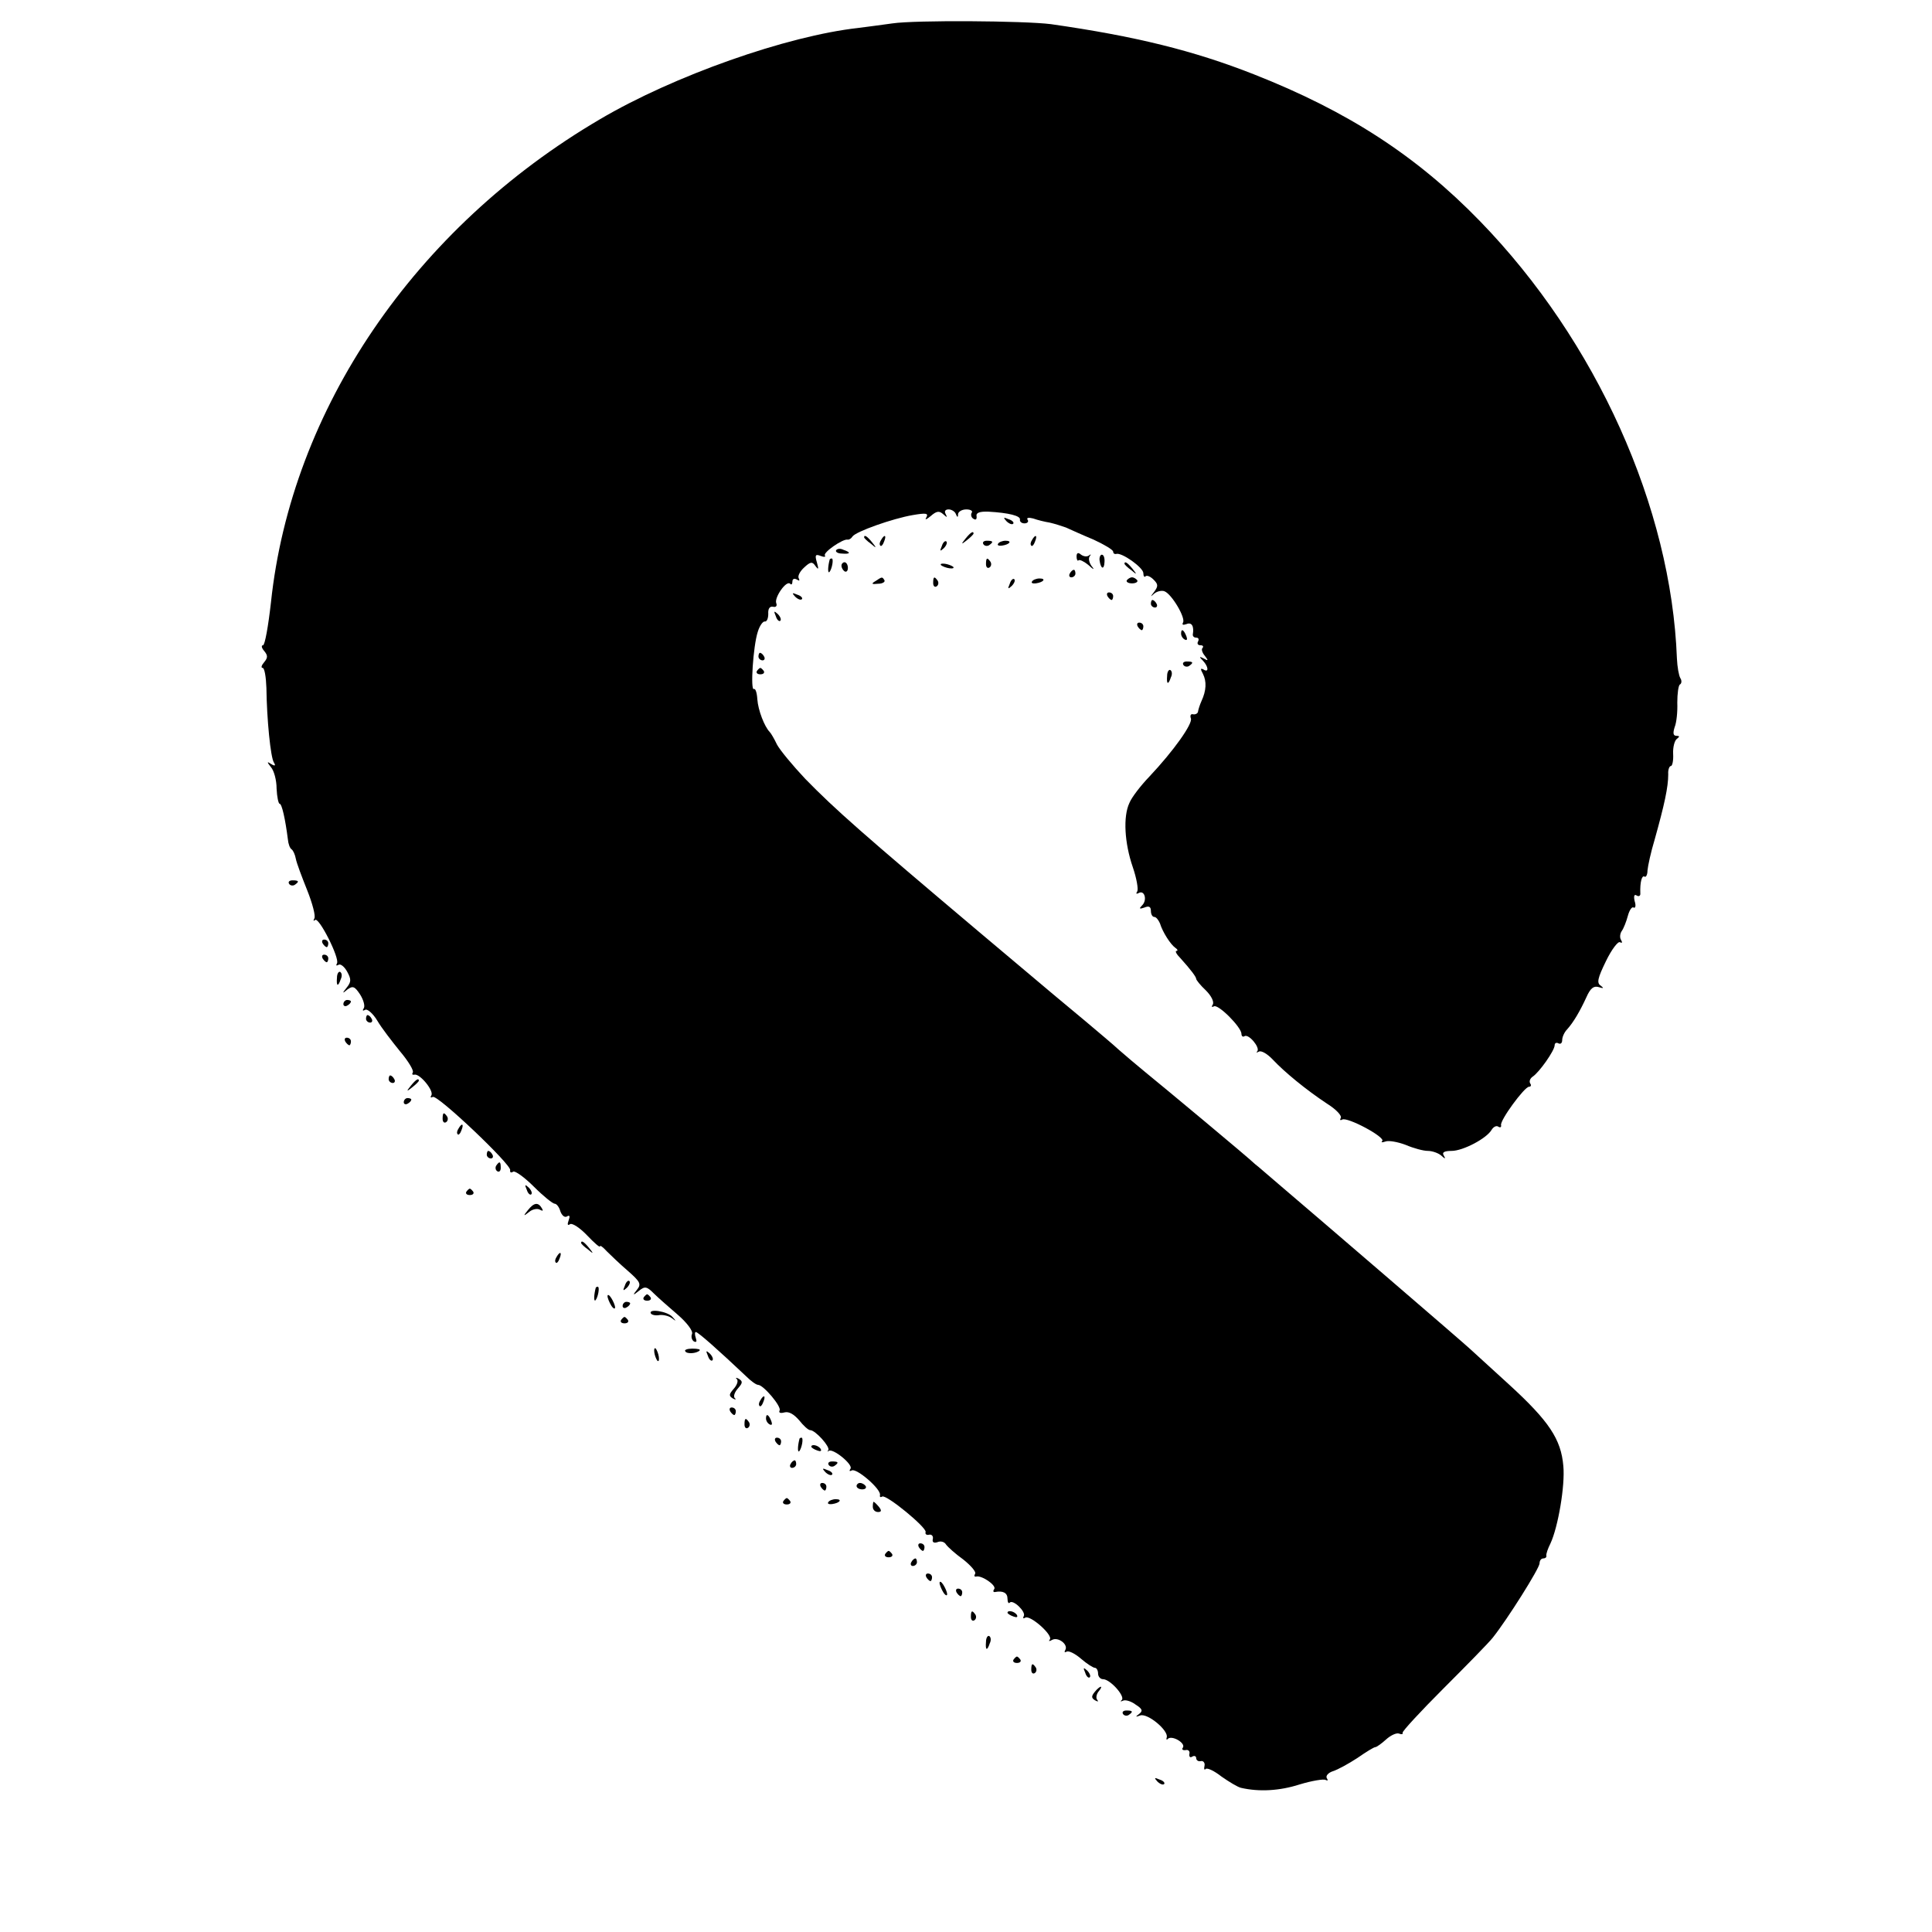 <?xml version="1.0" standalone="no"?>
<!DOCTYPE svg PUBLIC "-//W3C//DTD SVG 20010904//EN"
 "http://www.w3.org/TR/2001/REC-SVG-20010904/DTD/svg10.dtd">
<svg version="1.0" xmlns="http://www.w3.org/2000/svg"
 width="512pt" height="512pt" viewBox="0 0 512 512"
 preserveAspectRatio="xMidYMid meet">
<g transform="translate(0,512) scale(0.1,-0.1)"
fill="#000000" stroke="none">
<path d="M2365 5058 c-27 -4 -68 -9 -90 -12 -190 -21 -490 -127 -685 -242
-491 -288 -818 -769 -872 -1281 -7 -62 -16 -113 -21 -113 -5 0 -4 -7 3 -15 10
-12 10 -18 0 -30 -7 -8 -9 -15 -4 -15 5 0 9 -24 10 -53 1 -82 11 -185 20 -198
5 -8 3 -10 -7 -4 -12 8 -12 6 -1 -8 8 -9 15 -34 15 -57 1 -22 5 -40 8 -40 6 0
15 -40 22 -95 1 -11 5 -23 10 -26 4 -3 9 -14 11 -25 2 -11 16 -48 30 -83 14
-35 23 -69 19 -75 -3 -6 -3 -8 2 -4 10 9 66 -102 58 -115 -3 -6 -2 -7 4 -4 5
4 16 -5 23 -18 11 -20 11 -27 -1 -42 -13 -16 -12 -17 2 -5 14 10 19 8 33 -13
9 -14 14 -31 10 -37 -4 -6 -3 -8 4 -4 5 3 20 -9 32 -29 11 -19 39 -55 60 -81
22 -26 37 -51 34 -56 -3 -5 -1 -7 4 -6 14 4 53 -43 45 -55 -3 -5 -2 -7 4 -4
12 7 209 -180 205 -194 -1 -6 2 -8 8 -4 5 3 30 -15 55 -40 25 -25 50 -45 55
-45 5 0 12 -9 15 -20 4 -11 11 -17 17 -14 8 5 9 1 5 -10 -4 -11 -3 -15 4 -10
6 3 26 -10 45 -30 19 -20 34 -33 34 -29 0 4 8 -2 18 -13 10 -10 35 -34 56 -52
33 -29 36 -35 24 -50 -12 -15 -11 -16 5 -3 16 13 21 12 40 -7 12 -12 41 -37
64 -57 23 -20 40 -42 37 -50 -3 -7 -1 -16 5 -20 7 -3 8 0 5 9 -3 9 -3 16 0 16
6 0 61 -49 133 -117 13 -13 27 -23 32 -23 14 0 63 -58 57 -68 -3 -6 2 -8 13
-5 12 3 25 -5 39 -21 11 -14 24 -26 29 -26 14 0 54 -45 48 -53 -3 -4 -2 -5 1
-2 11 8 65 -36 58 -47 -4 -6 -3 -8 3 -5 12 8 79 -50 75 -65 -1 -5 1 -7 6 -4
11 6 118 -82 115 -94 -2 -6 3 -9 10 -7 6 1 11 -4 9 -12 -2 -8 3 -11 12 -8 9 4
19 1 23 -6 5 -7 25 -25 46 -40 20 -16 35 -33 31 -38 -3 -5 -2 -8 3 -7 14 4 54
-23 48 -33 -4 -5 -3 -9 2 -8 21 4 33 -2 33 -18 0 -9 3 -14 6 -10 9 9 44 -25
37 -36 -3 -6 -1 -7 4 -4 13 8 75 -47 65 -58 -4 -5 -1 -5 6 -1 16 9 44 -12 35
-27 -3 -5 -2 -7 4 -4 5 3 22 -5 38 -19 15 -13 32 -24 37 -24 4 0 8 -7 8 -15 0
-8 6 -15 13 -15 19 0 59 -45 50 -55 -5 -4 -3 -5 3 -2 6 3 21 -1 33 -10 19 -12
20 -17 10 -25 -11 -8 -10 -9 3 -4 20 6 75 -40 70 -58 -2 -6 0 -8 3 -4 11 10
47 -11 40 -23 -4 -5 -1 -8 7 -7 7 2 12 -3 10 -10 -1 -8 2 -11 8 -7 5 3 10 1
10 -4 0 -6 6 -10 13 -8 6 1 11 -5 9 -13 -2 -8 0 -12 3 -8 4 4 23 -5 42 -20 20
-14 43 -28 52 -30 48 -11 102 -8 155 9 33 10 64 15 69 12 6 -3 7 -1 3 5 -3 6
4 14 16 18 13 4 42 20 65 35 23 16 44 29 48 29 3 0 16 9 28 20 12 11 27 18 34
16 7 -3 12 -2 10 2 -1 4 48 57 108 117 61 61 120 121 131 135 39 49 124 184
124 197 0 7 4 13 10 13 5 0 9 3 8 7 -1 5 4 19 11 33 20 43 39 153 34 205 -6
71 -38 119 -144 216 -51 46 -97 89 -103 94 -11 11 -417 360 -510 439 -26 22
-53 46 -60 51 -16 16 -242 204 -290 243 -23 19 -54 45 -71 60 -16 15 -57 49
-90 77 -72 60 -57 47 -280 235 -308 260 -381 324 -461 406 -33 35 -67 76 -75
91 -7 15 -16 30 -19 33 -14 14 -31 58 -33 87 -1 17 -5 29 -9 27 -10 -6 -2 114
10 151 5 17 14 29 19 28 5 -1 9 8 9 20 -1 14 4 21 13 19 8 -2 11 3 8 10 -5 15
27 61 37 51 3 -4 6 -1 6 6 0 7 5 9 12 5 6 -4 8 -3 5 3 -4 6 3 19 14 29 17 16
22 16 30 4 8 -11 9 -9 4 9 -6 20 -4 23 9 18 10 -4 15 -3 12 1 -5 8 47 44 60
42 4 -1 10 3 13 8 8 13 107 48 160 57 35 6 42 5 36 -6 -5 -8 0 -6 11 3 16 14
23 15 34 5 10 -9 11 -9 6 1 -4 7 -1 12 8 12 8 0 17 -6 19 -12 4 -10 6 -10 6 0
1 6 10 12 22 12 11 0 18 -4 14 -9 -3 -5 -1 -13 5 -16 6 -4 9 -1 8 7 -2 9 8 13
32 12 53 -3 85 -11 83 -21 -1 -5 4 -10 12 -10 8 0 12 5 8 10 -3 5 3 6 15 3 11
-4 31 -9 44 -11 13 -3 32 -9 43 -13 11 -5 44 -20 73 -32 28 -13 52 -27 52 -32
0 -4 3 -7 8 -6 14 5 72 -36 72 -51 0 -8 3 -12 6 -8 4 3 13 -1 21 -9 12 -12 13
-17 2 -32 -11 -14 -11 -15 0 -5 7 6 20 9 27 6 19 -7 57 -71 49 -83 -3 -6 0 -7
9 -4 14 6 21 -5 17 -28 0 -5 4 -8 10 -8 5 0 7 -4 4 -10 -3 -5 -1 -10 6 -10 7
0 9 -3 6 -7 -4 -3 -1 -13 6 -21 10 -13 9 -14 -3 -7 -12 6 -13 5 -2 -6 15 -16
16 -33 1 -23 -8 4 -8 1 -1 -12 10 -20 9 -44 -4 -72 -4 -9 -8 -21 -9 -27 0 -5
-6 -9 -13 -8 -6 2 -9 -3 -6 -11 5 -14 -45 -85 -110 -154 -23 -24 -47 -55 -53
-70 -17 -36 -13 -106 9 -170 10 -29 15 -58 12 -64 -4 -6 -3 -8 3 -5 16 10 24
-18 10 -32 -9 -9 -8 -11 6 -6 12 5 17 2 17 -9 0 -9 4 -16 9 -16 5 0 11 -8 15
-17 7 -23 28 -56 41 -65 6 -4 7 -8 3 -8 -5 0 0 -9 10 -19 28 -31 42 -50 42
-55 0 -3 11 -17 26 -31 14 -14 22 -30 18 -37 -4 -6 -3 -8 3 -5 11 7 73 -55 73
-73 0 -6 4 -9 8 -6 11 7 42 -30 34 -40 -4 -4 -2 -4 4 -1 6 4 23 -6 37 -21 31
-33 88 -80 144 -117 24 -15 40 -32 36 -38 -3 -5 -1 -7 4 -4 13 8 116 -47 106
-57 -4 -4 0 -4 9 -1 8 3 32 -1 53 -9 21 -9 47 -16 59 -16 12 0 28 -6 35 -12
11 -10 13 -10 7 0 -5 8 1 12 21 12 30 0 93 33 106 56 5 8 13 12 18 8 5 -3 8
-1 7 4 -4 12 62 102 74 102 5 0 7 4 3 9 -3 6 0 13 7 18 17 11 58 69 58 83 0 6
5 8 10 5 6 -3 10 1 10 9 0 8 6 21 13 28 17 19 34 48 51 85 11 25 20 31 33 27
13 -4 14 -3 5 4 -11 7 -8 20 14 65 15 31 32 53 37 50 6 -3 7 -1 3 6 -4 6 -3
17 2 24 5 7 12 25 16 40 4 15 11 25 15 22 5 -3 7 5 3 17 -3 13 -1 19 5 15 6
-4 11 -1 10 6 -1 29 4 48 11 44 4 -3 8 5 8 16 1 12 9 49 19 82 26 93 36 139
36 173 -1 12 3 22 7 22 4 0 7 15 6 32 -1 18 4 36 10 40 8 6 7 8 -1 8 -9 0 -10
7 -5 23 5 12 8 41 7 65 0 24 3 46 7 48 5 3 5 11 1 17 -4 7 -8 30 -9 52 -15
400 -213 841 -522 1159 -168 173 -350 291 -599 389 -160 63 -314 101 -538 133
-71 9 -360 11 -420 2z"/>
<path d="M2667 3739 c7 -7 15 -10 18 -7 3 3 -2 9 -12 12 -14 6 -15 5 -6 -5z"/>
<path d="M2559 3693 c-13 -16 -12 -17 4 -4 9 7 17 15 17 17 0 8 -8 3 -21 -13z"/>
<path d="M2290 3696 c0 -2 8 -10 18 -17 15 -13 16 -12 3 4 -13 16 -21 21 -21
13z"/>
<path d="M2335 3689 c-4 -6 -5 -12 -2 -15 2 -3 7 2 10 11 7 17 1 20 -8 4z"/>
<path d="M2735 3689 c-4 -6 -5 -12 -2 -15 2 -3 7 2 10 11 7 17 1 20 -8 4z"/>
<path d="M2496 3673 c-6 -14 -5 -15 5 -6 7 7 10 15 7 18 -3 3 -9 -2 -12 -12z"/>
<path d="M2606 3678 c3 -5 10 -6 15 -3 13 9 11 12 -6 12 -8 0 -12 -4 -9 -9z"/>
<path d="M2645 3679 c-3 -4 2 -6 10 -5 21 3 28 13 10 13 -9 0 -18 -4 -20 -8z"/>
<path d="M2216 3662 c-3 -4 4 -9 15 -9 23 -2 25 3 4 10 -8 4 -16 3 -19 -1z"/>
<path d="M2853 3645 c0 -8 3 -13 5 -10 3 3 15 -3 26 -12 15 -14 18 -14 8 -2
-6 9 -8 20 -4 25 4 5 3 6 -2 2 -5 -4 -14 -3 -21 2 -8 7 -12 5 -12 -5z"/>
<path d="M2914 3635 c3 -23 12 -26 13 -5 1 11 -2 20 -7 20 -4 0 -7 -7 -6 -15z"/>
<path d="M2199 3638 c-5 -18 -6 -38 -1 -34 7 8 12 36 6 36 -2 0 -4 -1 -5 -2z"/>
<path d="M2613 3625 c0 -8 4 -12 9 -9 5 3 6 10 3 15 -9 13 -12 11 -12 -6z"/>
<path d="M2230 3621 c0 -6 4 -12 8 -15 5 -3 9 1 9 9 0 8 -4 15 -9 15 -4 0 -8
-4 -8 -9z"/>
<path d="M2494 3622 c4 -3 14 -7 22 -8 9 -1 13 0 10 4 -4 3 -14 7 -22 8 -9 1
-13 0 -10 -4z"/>
<path d="M2980 3626 c0 -2 8 -10 18 -17 15 -13 16 -12 3 4 -13 16 -21 21 -21
13z"/>
<path d="M2835 3600 c-3 -5 -1 -10 4 -10 6 0 11 5 11 10 0 6 -2 10 -4 10 -3 0
-8 -4 -11 -10z"/>
<path d="M2320 3580 c-12 -7 -10 -9 7 -7 12 0 19 5 17 9 -6 10 -6 10 -24 -2z"/>
<path d="M2473 3575 c0 -8 4 -12 9 -9 5 3 6 10 3 15 -9 13 -12 11 -12 -6z"/>
<path d="M2676 3573 c-6 -14 -5 -15 5 -6 7 7 10 15 7 18 -3 3 -9 -2 -12 -12z"/>
<path d="M2735 3579 c-3 -4 2 -6 10 -5 21 3 28 13 10 13 -9 0 -18 -4 -20 -8z"/>
<path d="M2986 3582 c-2 -4 4 -8 14 -8 10 0 16 4 14 8 -3 4 -9 8 -14 8 -5 0
-11 -4 -14 -8z"/>
<path d="M2107 3539 c7 -7 15 -10 18 -7 3 3 -2 9 -12 12 -14 6 -15 5 -6 -5z"/>
<path d="M2935 3540 c3 -5 8 -10 11 -10 2 0 4 5 4 10 0 6 -5 10 -11 10 -5 0
-7 -4 -4 -10z"/>
<path d="M3050 3520 c0 -5 5 -10 11 -10 5 0 7 5 4 10 -3 6 -8 10 -11 10 -2 0
-4 -4 -4 -10z"/>
<path d="M2056 3487 c3 -10 9 -15 12 -12 3 3 0 11 -7 18 -10 9 -11 8 -5 -6z"/>
<path d="M3015 3460 c3 -5 8 -10 11 -10 2 0 4 5 4 10 0 6 -5 10 -11 10 -5 0
-7 -4 -4 -10z"/>
<path d="M3130 3441 c0 -6 4 -13 10 -16 6 -3 7 1 4 9 -7 18 -14 21 -14 7z"/>
<path d="M2010 3380 c0 -5 5 -10 11 -10 5 0 7 5 4 10 -3 6 -8 10 -11 10 -2 0
-4 -4 -4 -10z"/>
<path d="M3136 3358 c3 -5 10 -6 15 -3 13 9 11 12 -6 12 -8 0 -12 -4 -9 -9z"/>
<path d="M2006 3342 c-3 -5 1 -9 9 -9 8 0 12 4 9 9 -3 4 -7 8 -9 8 -2 0 -6 -4
-9 -8z"/>
<path d="M3093 3329 c-2 -23 3 -25 10 -4 4 8 3 16 -1 19 -4 3 -9 -4 -9 -15z"/>
<path d="M766 2778 c3 -5 10 -6 15 -3 13 9 11 12 -6 12 -8 0 -12 -4 -9 -9z"/>
<path d="M855 2620 c3 -5 8 -10 11 -10 2 0 4 5 4 10 0 6 -5 10 -11 10 -5 0 -7
-4 -4 -10z"/>
<path d="M855 2580 c3 -5 8 -10 11 -10 2 0 4 5 4 10 0 6 -5 10 -11 10 -5 0 -7
-4 -4 -10z"/>
<path d="M893 2529 c-2 -23 3 -25 10 -4 4 8 3 16 -1 19 -4 3 -9 -4 -9 -15z"/>
<path d="M910 2459 c0 -5 5 -7 10 -4 6 3 10 8 10 11 0 2 -4 4 -10 4 -5 0 -10
-5 -10 -11z"/>
<path d="M970 2420 c0 -5 5 -10 11 -10 5 0 7 5 4 10 -3 6 -8 10 -11 10 -2 0
-4 -4 -4 -10z"/>
<path d="M915 2360 c3 -5 8 -10 11 -10 2 0 4 5 4 10 0 6 -5 10 -11 10 -5 0 -7
-4 -4 -10z"/>
<path d="M1030 2260 c0 -5 5 -10 11 -10 5 0 7 5 4 10 -3 6 -8 10 -11 10 -2 0
-4 -4 -4 -10z"/>
<path d="M1089 2243 c-13 -16 -12 -17 4 -4 9 7 17 15 17 17 0 8 -8 3 -21 -13z"/>
<path d="M1070 2199 c0 -5 5 -7 10 -4 6 3 10 8 10 11 0 2 -4 4 -10 4 -5 0 -10
-5 -10 -11z"/>
<path d="M1173 2155 c0 -8 4 -12 9 -9 5 3 6 10 3 15 -9 13 -12 11 -12 -6z"/>
<path d="M1215 2129 c-4 -6 -5 -12 -2 -15 2 -3 7 2 10 11 7 17 1 20 -8 4z"/>
<path d="M1290 2060 c0 -5 5 -10 11 -10 5 0 7 5 4 10 -3 6 -8 10 -11 10 -2 0
-4 -4 -4 -10z"/>
<path d="M1315 2031 c-3 -5 -2 -12 3 -15 5 -3 9 1 9 9 0 17 -3 19 -12 6z"/>
<path d="M1396 1967 c3 -10 9 -15 12 -12 3 3 0 11 -7 18 -10 9 -11 8 -5 -6z"/>
<path d="M1236 1962 c-3 -5 1 -9 9 -9 8 0 12 4 9 9 -3 4 -7 8 -9 8 -2 0 -6 -4
-9 -8z"/>
<path d="M1399 1913 c-13 -16 -12 -17 3 -5 9 8 23 10 29 6 8 -4 9 -3 5 4 -10
17 -21 15 -37 -5z"/>
<path d="M1540 1826 c0 -2 8 -10 18 -17 15 -13 16 -12 3 4 -13 16 -21 21 -21
13z"/>
<path d="M1475 1789 c-4 -6 -5 -12 -2 -15 2 -3 7 2 10 11 7 17 1 20 -8 4z"/>
<path d="M1656 1713 c-6 -14 -5 -15 5 -6 7 7 10 15 7 18 -3 3 -9 -2 -12 -12z"/>
<path d="M1579 1708 c-5 -18 -6 -38 -1 -34 7 8 12 36 6 36 -2 0 -4 -1 -5 -2z"/>
<path d="M1610 1685 c0 -5 5 -17 10 -25 5 -8 10 -10 10 -5 0 6 -5 17 -10 25
-5 8 -10 11 -10 5z"/>
<path d="M1706 1682 c-3 -5 1 -9 9 -9 8 0 12 4 9 9 -3 4 -7 8 -9 8 -2 0 -6 -4
-9 -8z"/>
<path d="M1650 1659 c0 -5 5 -7 10 -4 6 3 10 8 10 11 0 2 -4 4 -10 4 -5 0 -10
-5 -10 -11z"/>
<path d="M1725 1639 c3 -4 13 -6 23 -4 9 1 24 -2 32 -8 12 -9 13 -9 2 3 -13
15 -65 23 -57 9z"/>
<path d="M1646 1622 c-3 -5 1 -9 9 -9 8 0 12 4 9 9 -3 4 -7 8 -9 8 -2 0 -6 -4
-9 -8z"/>
<path d="M1734 1536 c1 -8 5 -18 8 -22 4 -3 5 1 4 10 -1 8 -5 18 -8 22 -4 3
-5 -1 -4 -10z"/>
<path d="M1816 1539 c4 -8 30 -6 38 2 3 3 -5 5 -19 5 -13 0 -22 -3 -19 -7z"/>
<path d="M1876 1527 c3 -10 9 -15 12 -12 3 3 0 11 -7 18 -10 9 -11 8 -5 -6z"/>
<path d="M1953 1465 c4 -5 0 -16 -9 -26 -12 -14 -13 -18 -2 -25 7 -4 10 -3 5
1 -4 5 0 16 9 26 12 14 13 18 2 25 -7 4 -10 3 -5 -1z"/>
<path d="M2015 1409 c-4 -6 -5 -12 -2 -15 2 -3 7 2 10 11 7 17 1 20 -8 4z"/>
<path d="M1935 1380 c3 -5 8 -10 11 -10 2 0 4 5 4 10 0 6 -5 10 -11 10 -5 0
-7 -4 -4 -10z"/>
<path d="M2030 1361 c0 -6 4 -13 10 -16 6 -3 7 1 4 9 -7 18 -14 21 -14 7z"/>
<path d="M1973 1345 c0 -8 4 -12 9 -9 5 3 6 10 3 15 -9 13 -12 11 -12 -6z"/>
<path d="M2055 1300 c3 -5 8 -10 11 -10 2 0 4 5 4 10 0 6 -5 10 -11 10 -5 0
-7 -4 -4 -10z"/>
<path d="M2119 1308 c-5 -18 -6 -38 -1 -34 7 8 12 36 6 36 -2 0 -4 -1 -5 -2z"/>
<path d="M2150 1286 c0 -2 7 -7 16 -10 8 -3 12 -2 9 4 -6 10 -25 14 -25 6z"/>
<path d="M2095 1240 c-3 -5 -1 -10 4 -10 6 0 11 5 11 10 0 6 -2 10 -4 10 -3 0
-8 -4 -11 -10z"/>
<path d="M2196 1238 c3 -5 10 -6 15 -3 13 9 11 12 -6 12 -8 0 -12 -4 -9 -9z"/>
<path d="M2187 1219 c7 -7 15 -10 18 -7 3 3 -2 9 -12 12 -14 6 -15 5 -6 -5z"/>
<path d="M2175 1180 c3 -5 8 -10 11 -10 2 0 4 5 4 10 0 6 -5 10 -11 10 -5 0
-7 -4 -4 -10z"/>
<path d="M2270 1182 c0 -5 7 -9 15 -9 8 0 12 4 9 9 -3 4 -9 8 -15 8 -5 0 -9
-4 -9 -8z"/>
<path d="M2076 1142 c-3 -5 1 -9 9 -9 8 0 12 4 9 9 -3 4 -7 8 -9 8 -2 0 -6 -4
-9 -8z"/>
<path d="M2195 1139 c-3 -4 2 -6 10 -5 21 3 28 13 10 13 -9 0 -18 -4 -20 -8z"/>
<path d="M2313 1127 c0 -8 6 -14 14 -14 9 0 10 4 2 14 -6 7 -12 13 -14 13 -1
0 -2 -6 -2 -13z"/>
<path d="M2435 1020 c3 -5 8 -10 11 -10 2 0 4 5 4 10 0 6 -5 10 -11 10 -5 0
-7 -4 -4 -10z"/>
<path d="M2346 1002 c-3 -5 1 -9 9 -9 8 0 12 4 9 9 -3 4 -7 8 -9 8 -2 0 -6 -4
-9 -8z"/>
<path d="M2415 980 c-3 -5 -1 -10 4 -10 6 0 11 5 11 10 0 6 -2 10 -4 10 -3 0
-8 -4 -11 -10z"/>
<path d="M2455 940 c3 -5 8 -10 11 -10 2 0 4 5 4 10 0 6 -5 10 -11 10 -5 0 -7
-4 -4 -10z"/>
<path d="M2490 925 c0 -5 5 -17 10 -25 5 -8 10 -10 10 -5 0 6 -5 17 -10 25 -5
8 -10 11 -10 5z"/>
<path d="M2535 900 c3 -5 8 -10 11 -10 2 0 4 5 4 10 0 6 -5 10 -11 10 -5 0 -7
-4 -4 -10z"/>
<path d="M2573 835 c0 -8 4 -12 9 -9 5 3 6 10 3 15 -9 13 -12 11 -12 -6z"/>
<path d="M2670 846 c0 -2 7 -7 16 -10 8 -3 12 -2 9 4 -6 10 -25 14 -25 6z"/>
<path d="M2613 769 c-2 -23 3 -25 10 -4 4 8 3 16 -1 19 -4 3 -9 -4 -9 -15z"/>
<path d="M2686 722 c-3 -5 1 -9 9 -9 8 0 12 4 9 9 -3 4 -7 8 -9 8 -2 0 -6 -4
-9 -8z"/>
<path d="M2733 695 c0 -8 4 -12 9 -9 5 3 6 10 3 15 -9 13 -12 11 -12 -6z"/>
<path d="M2876 687 c3 -10 9 -15 12 -12 3 3 0 11 -7 18 -10 9 -11 8 -5 -6z"/>
<path d="M2901 636 c-9 -11 -9 -16 1 -22 7 -4 10 -4 6 1 -4 4 -3 14 3 22 6 7
9 13 6 13 -2 0 -10 -6 -16 -14z"/>
<path d="M2976 578 c3 -5 10 -6 15 -3 13 9 11 12 -6 12 -8 0 -12 -4 -9 -9z"/>
<path d="M3067 399 c7 -7 15 -10 18 -7 3 3 -2 9 -12 12 -14 6 -15 5 -6 -5z"/>
</g>
</svg>
